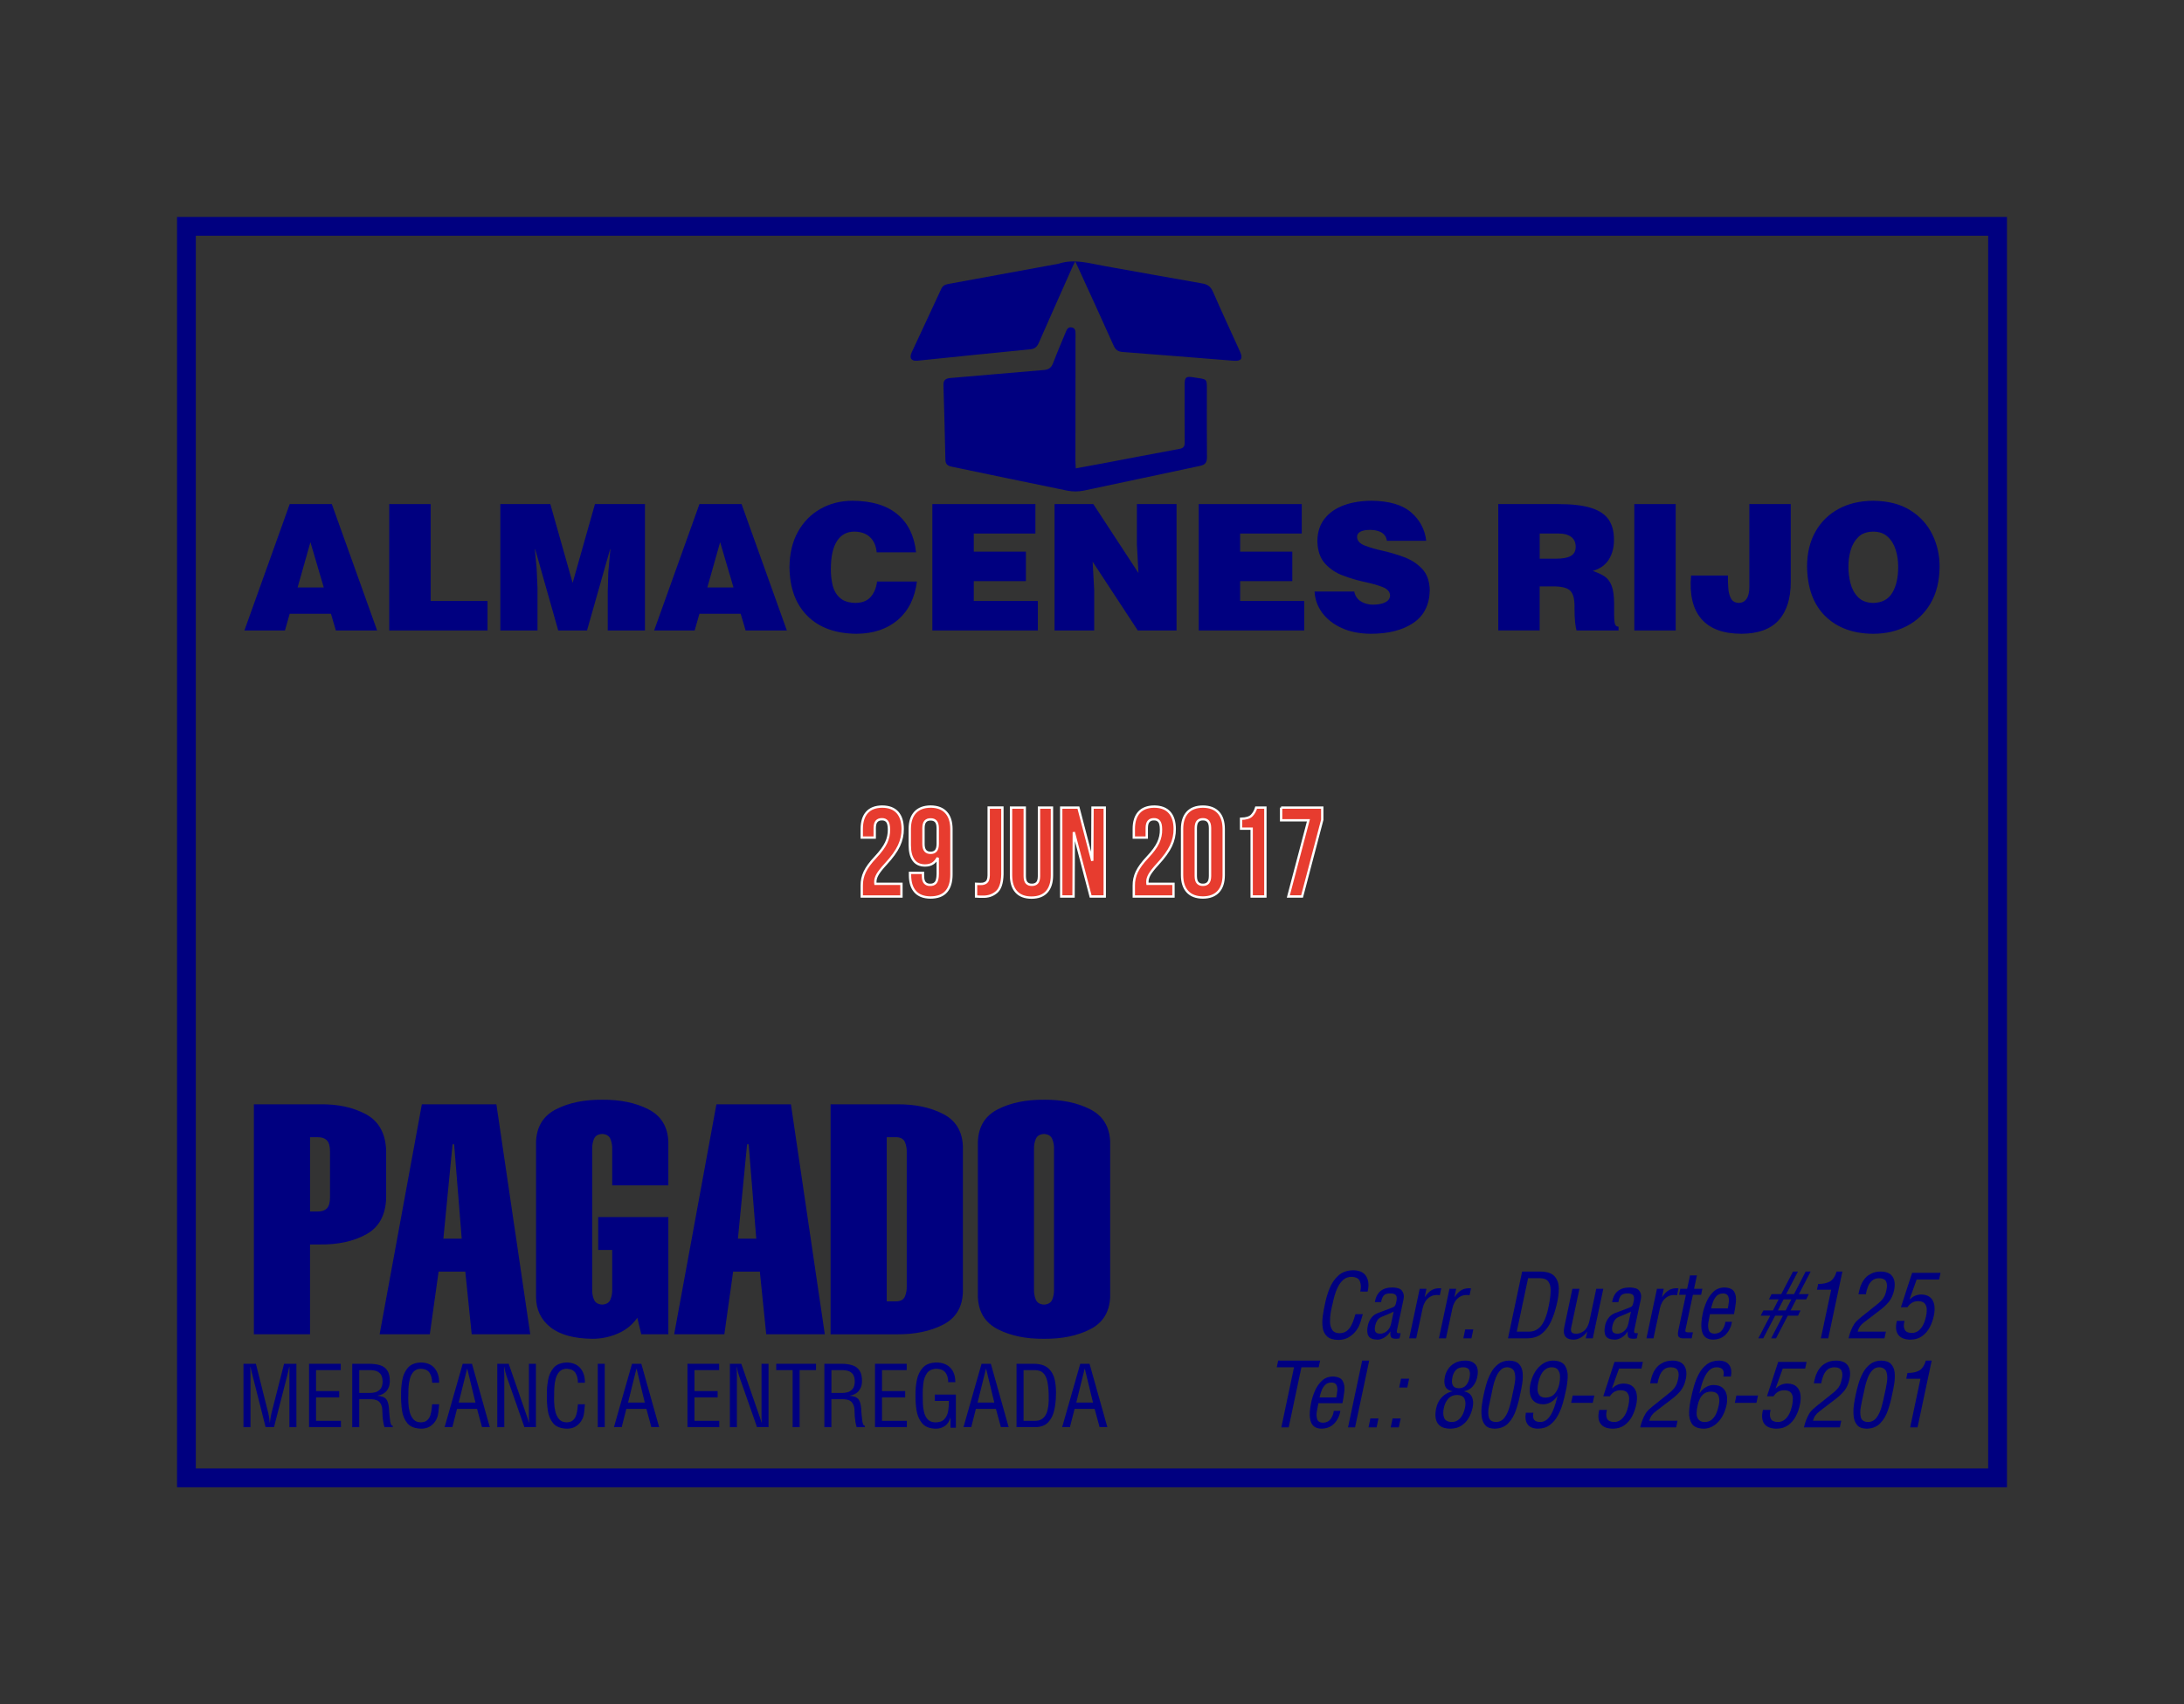 <?xml version="1.0" encoding="utf-8"?>
<!-- Generator: Adobe Illustrator 16.0.0, SVG Export Plug-In . SVG Version: 6.00 Build 0)  -->
<!DOCTYPE svg PUBLIC "-//W3C//DTD SVG 1.1//EN" "http://www.w3.org/Graphics/SVG/1.1/DTD/svg11.dtd">
<svg version="1.1" id="Capa_1" xmlns="http://www.w3.org/2000/svg" xmlns:xlink="http://www.w3.org/1999/xlink" x="0px" y="0px"
	 width="232.439px" height="181.417px" viewBox="0 0 232.439 181.417" enable-background="new 0 0 232.439 181.417"
	 xml:space="preserve">
<rect x="0" y="0" width="232.439" height="181.417" fill="#333333" stroke="none"/>
<g>
	<g>
		<path fill="#E73C2F" d="M132.084,88.214v-1.054c0.547-0.011,0.928-0.128,1.143-0.356c0.215-0.228,0.37-0.505,0.465-0.833h0.98
			v9.462h-1.459v-7.219H132.084z M125.805,93.164v-4.922c0.004-0.762,0.192-1.348,0.57-1.758c0.378-0.408,0.928-0.615,1.646-0.62
			c0.72,0.005,1.269,0.212,1.646,0.62c0.379,0.41,0.568,0.996,0.571,1.758v4.922c-0.003,0.762-0.192,1.349-0.571,1.756
			c-0.377,0.41-0.926,0.617-1.646,0.623c-0.721-0.006-1.27-0.213-1.646-0.623C125.998,94.511,125.809,93.925,125.805,93.164z
			 M127.265,88.147v5.11c0.003,0.336,0.069,0.576,0.204,0.721c0.134,0.146,0.317,0.217,0.554,0.213
			c0.234,0.004,0.419-0.066,0.554-0.213c0.133-0.145,0.201-0.385,0.204-0.721v-5.11c-0.003-0.335-0.071-0.574-0.204-0.721
			c-0.135-0.146-0.318-0.217-0.554-0.213c-0.235-0.004-0.42,0.067-0.555,0.213C127.335,87.573,127.268,87.812,127.265,88.147z
			 M123.565,88.295c-0.003-0.418-0.071-0.705-0.205-0.86c-0.134-0.156-0.318-0.229-0.553-0.222c-0.235-0.004-0.42,0.067-0.555,0.213
			c-0.134,0.146-0.202,0.386-0.204,0.721v1.015h-1.38v-0.92c0.001-0.762,0.186-1.348,0.552-1.758
			c0.365-0.408,0.907-0.615,1.626-0.621c0.719,0.006,1.261,0.213,1.627,0.621c0.364,0.41,0.549,0.996,0.551,1.758
			c0.009,0.614-0.123,1.212-0.396,1.793c-0.272,0.58-0.742,1.23-1.409,1.951c-0.426,0.463-0.718,0.834-0.878,1.115
			c-0.158,0.281-0.234,0.541-0.227,0.779l0.001,0.102l0.012,0.102h2.764v1.351h-4.223v-1.16c-0.007-0.517,0.102-1.004,0.321-1.469
			c0.222-0.464,0.602-0.979,1.138-1.548c0.55-0.586,0.929-1.104,1.138-1.551C123.475,89.257,123.574,88.789,123.565,88.295z
			 M116.076,95.433l-1.794-6.853l-0.026,6.853h-1.313v-9.462h1.831l1.476,5.663l0.026-5.663h1.3v9.462H116.076z M107.603,85.971
			h1.459v7.302c0.003,0.334,0.07,0.57,0.204,0.713c0.135,0.141,0.317,0.209,0.554,0.205c0.235,0.004,0.42-0.064,0.554-0.205
			c0.134-0.143,0.202-0.379,0.204-0.713v-7.302h1.38v7.206c-0.001,0.762-0.185,1.348-0.551,1.756
			c-0.366,0.41-0.908,0.617-1.627,0.621c-0.718-0.004-1.26-0.211-1.626-0.621c-0.366-0.408-0.55-0.994-0.551-1.756V85.971z
			 M103.881,95.433v-1.35l0.252,0.012l0.252,0.002c0.238,0.008,0.438-0.053,0.595-0.18c0.155-0.127,0.237-0.369,0.244-0.728v-7.22
			h1.459v7.109c-0.021,0.928-0.23,1.562-0.637,1.898c-0.404,0.34-0.892,0.5-1.462,0.48l-0.36-0.004L103.881,95.433z M99.042,90.786
			c0.234,0.004,0.419-0.067,0.554-0.213c0.134-0.146,0.201-0.387,0.204-0.722v-1.704c-0.003-0.334-0.07-0.571-0.204-0.714
			c-0.135-0.142-0.318-0.21-0.554-0.206c-0.235-0.004-0.42,0.064-0.554,0.206c-0.134,0.143-0.202,0.38-0.204,0.714v1.704
			c0.002,0.335,0.07,0.575,0.204,0.722C98.622,90.718,98.806,90.79,99.042,90.786z M101.259,88.243v4.839
			c0.003,0.801-0.182,1.41-0.548,1.828c-0.365,0.418-0.927,0.629-1.683,0.633c-0.719-0.006-1.261-0.213-1.627-0.623
			c-0.365-0.407-0.549-0.994-0.551-1.756v-0.244h1.38v0.338c0.003,0.336,0.07,0.576,0.204,0.722
			c0.135,0.146,0.317,0.217,0.554,0.213c0.261,0.009,0.461-0.071,0.601-0.241c0.14-0.168,0.209-0.478,0.211-0.923V91.31
			c-0.151,0.271-0.323,0.477-0.542,0.615s-0.489,0.209-0.813,0.209c-0.538-0.004-0.942-0.189-1.212-0.559
			c-0.271-0.369-0.406-0.903-0.407-1.604v-1.73c0.003-0.763,0.193-1.349,0.571-1.758c0.377-0.409,0.926-0.616,1.646-0.622
			c0.721,0.006,1.269,0.213,1.646,0.622C101.066,86.894,101.256,87.48,101.259,88.243z M94.611,88.295
			c-0.003-0.418-0.071-0.705-0.205-0.86c-0.134-0.156-0.318-0.229-0.553-0.222c-0.236-0.004-0.42,0.067-0.555,0.213
			c-0.134,0.146-0.201,0.386-0.203,0.721v1.015h-1.381v-0.92c0.001-0.762,0.186-1.348,0.552-1.758
			c0.365-0.408,0.907-0.615,1.626-0.621c0.719,0.006,1.261,0.213,1.627,0.621c0.364,0.41,0.549,0.996,0.551,1.758
			c0.009,0.614-0.123,1.212-0.396,1.793c-0.271,0.58-0.741,1.23-1.408,1.951c-0.426,0.463-0.718,0.834-0.877,1.115
			s-0.235,0.541-0.228,0.779l0.001,0.102l0.012,0.102h2.764v1.351h-4.223v-1.16c-0.007-0.517,0.101-1.004,0.321-1.469
			c0.222-0.464,0.603-0.979,1.138-1.548c0.549-0.586,0.928-1.104,1.138-1.551C94.521,89.257,94.62,88.789,94.611,88.295z
			 M136.344,85.971h4.382v1.297l-2.15,8.165h-1.461l2.138-8.11h-2.906v-1.352H136.344z"/>
		<path fill="none" stroke="#FFFFFF" stroke-width="0.25" stroke-miterlimit="3.864" d="M132.084,88.214v-1.054
			c0.547-0.011,0.928-0.128,1.143-0.356c0.215-0.228,0.37-0.505,0.465-0.833h0.98v9.462h-1.459v-7.219H132.084z M125.805,93.164
			v-4.922c0.004-0.762,0.192-1.348,0.57-1.758c0.378-0.408,0.928-0.615,1.646-0.62c0.72,0.005,1.269,0.212,1.646,0.62
			c0.379,0.41,0.568,0.996,0.571,1.758v4.922c-0.003,0.762-0.192,1.349-0.571,1.756c-0.377,0.41-0.926,0.617-1.646,0.623
			c-0.721-0.006-1.27-0.213-1.646-0.623C125.998,94.511,125.809,93.925,125.805,93.164z M127.265,88.147v5.11
			c0.003,0.336,0.069,0.576,0.204,0.721c0.134,0.146,0.317,0.217,0.554,0.213c0.234,0.004,0.419-0.066,0.554-0.213
			c0.133-0.145,0.201-0.385,0.204-0.721v-5.11c-0.003-0.335-0.071-0.574-0.204-0.721c-0.135-0.146-0.318-0.217-0.554-0.213
			c-0.235-0.004-0.42,0.067-0.555,0.213C127.335,87.573,127.268,87.812,127.265,88.147z M123.565,88.295
			c-0.003-0.418-0.071-0.705-0.205-0.86c-0.134-0.156-0.318-0.229-0.553-0.222c-0.235-0.004-0.42,0.067-0.555,0.213
			c-0.134,0.146-0.202,0.386-0.204,0.721v1.015h-1.38v-0.92c0.001-0.762,0.186-1.348,0.552-1.758
			c0.365-0.408,0.907-0.615,1.626-0.621c0.719,0.006,1.261,0.213,1.627,0.621c0.364,0.41,0.549,0.996,0.551,1.758
			c0.009,0.614-0.123,1.212-0.396,1.793c-0.272,0.58-0.742,1.23-1.409,1.951c-0.426,0.463-0.718,0.834-0.878,1.115
			c-0.158,0.281-0.234,0.541-0.227,0.779l0.001,0.102l0.012,0.102h2.764v1.351h-4.223v-1.16c-0.007-0.517,0.102-1.004,0.321-1.469
			c0.222-0.464,0.602-0.979,1.138-1.548c0.55-0.586,0.929-1.104,1.138-1.551C123.475,89.257,123.574,88.789,123.565,88.295z
			 M116.076,95.433l-1.794-6.853l-0.026,6.853h-1.313v-9.462h1.831l1.476,5.663l0.026-5.663h1.3v9.462H116.076z M107.603,85.971
			h1.459v7.302c0.003,0.334,0.07,0.57,0.204,0.713c0.135,0.141,0.317,0.209,0.554,0.205c0.235,0.004,0.42-0.064,0.554-0.205
			c0.134-0.143,0.202-0.379,0.204-0.713v-7.302h1.38v7.206c-0.001,0.762-0.185,1.348-0.551,1.756
			c-0.366,0.41-0.908,0.617-1.627,0.621c-0.718-0.004-1.26-0.211-1.626-0.621c-0.366-0.408-0.55-0.994-0.551-1.756V85.971z
			 M103.881,95.433v-1.35l0.252,0.012l0.252,0.002c0.238,0.008,0.438-0.053,0.595-0.18c0.155-0.127,0.237-0.369,0.244-0.728v-7.22
			h1.459v7.109c-0.021,0.928-0.23,1.562-0.637,1.898c-0.404,0.34-0.892,0.5-1.462,0.48l-0.36-0.004L103.881,95.433z M99.042,90.786
			c0.234,0.004,0.419-0.067,0.554-0.213c0.134-0.146,0.201-0.387,0.204-0.722v-1.704c-0.003-0.334-0.07-0.571-0.204-0.714
			c-0.135-0.142-0.318-0.21-0.554-0.206c-0.235-0.004-0.42,0.064-0.554,0.206c-0.134,0.143-0.202,0.38-0.204,0.714v1.704
			c0.002,0.335,0.07,0.575,0.204,0.722C98.622,90.718,98.806,90.79,99.042,90.786z M101.259,88.243v4.839
			c0.003,0.801-0.182,1.41-0.548,1.828c-0.365,0.418-0.927,0.629-1.683,0.633c-0.719-0.006-1.261-0.213-1.627-0.623
			c-0.365-0.407-0.549-0.994-0.551-1.756v-0.244h1.38v0.338c0.003,0.336,0.07,0.576,0.204,0.722
			c0.135,0.146,0.317,0.217,0.554,0.213c0.261,0.009,0.461-0.071,0.601-0.241c0.14-0.168,0.209-0.478,0.211-0.923V91.31
			c-0.151,0.271-0.323,0.477-0.542,0.615s-0.489,0.209-0.813,0.209c-0.538-0.004-0.942-0.189-1.212-0.559
			c-0.271-0.369-0.406-0.903-0.407-1.604v-1.73c0.003-0.763,0.193-1.349,0.571-1.758c0.377-0.409,0.926-0.616,1.646-0.622
			c0.721,0.006,1.269,0.213,1.646,0.622C101.066,86.894,101.256,87.48,101.259,88.243z M94.611,88.295
			c-0.003-0.418-0.071-0.705-0.205-0.86c-0.134-0.156-0.318-0.229-0.553-0.222c-0.236-0.004-0.42,0.067-0.555,0.213
			c-0.134,0.146-0.201,0.386-0.203,0.721v1.015h-1.381v-0.92c0.001-0.762,0.186-1.348,0.552-1.758
			c0.365-0.408,0.907-0.615,1.626-0.621c0.719,0.006,1.261,0.213,1.627,0.621c0.364,0.41,0.549,0.996,0.551,1.758
			c0.009,0.614-0.123,1.212-0.396,1.793c-0.271,0.58-0.741,1.23-1.408,1.951c-0.426,0.463-0.718,0.834-0.877,1.115
			s-0.235,0.541-0.228,0.779l0.001,0.102l0.012,0.102h2.764v1.351h-4.223v-1.16c-0.007-0.517,0.101-1.004,0.321-1.469
			c0.222-0.464,0.603-0.979,1.138-1.548c0.549-0.586,0.928-1.104,1.138-1.551C94.521,89.257,94.62,88.789,94.611,88.295z
			 M136.344,85.971h4.382v1.297l-2.15,8.165h-1.461l2.138-8.11h-2.906v-1.352H136.344z"/>
	</g>
	<g>
		
			<rect x="19.842" y="24.094" fill="none" stroke="#000080" stroke-width="2" stroke-miterlimit="3.864" width="192.756" height="133.229"/>
		<g>
			<g>
				<path fill="#000080" d="M94.376,121.058v17.475h1.063c0.453-0.023,0.747-0.207,0.883-0.551c0.135-0.342,0.194-0.697,0.181-1.066
					v-14.24c0.015-0.368-0.046-0.725-0.181-1.065c-0.136-0.344-0.43-0.526-0.883-0.551L94.376,121.058L94.376,121.058z
					 M88.398,142.037v-24.481h7.041c1.908-0.019,3.543,0.317,4.904,1.01c1.361,0.688,2.073,1.843,2.136,3.457v15.549
					c-0.063,1.615-0.773,2.769-2.136,3.459c-1.361,0.688-2.996,1.025-4.904,1.009h-7.041V142.037z M71.75,142.037l4.496-24.481
					h7.932l3.605,24.481h-6.235l-0.679-6.672h-2.842l-0.935,6.672H71.75z M78.536,131.861h1.951l-0.807-10.047h-0.17L78.536,131.861
					z M68.251,142.037l-0.424-1.75c-0.519,0.723-1.168,1.275-2.036,1.656s-1.774,0.572-2.719,0.576
					c-1.994-0.021-3.496-0.436-4.506-1.242c-1.008-0.807-1.514-1.881-1.516-3.225v-16.514c0.063-1.613,0.775-2.767,2.137-3.457
					c1.362-0.691,2.996-1.027,4.904-1.011c1.908-0.018,3.543,0.318,4.904,1.011c1.36,0.691,2.073,1.844,2.137,3.457v4.646h-5.978
					v-3.854c0.014-0.369-0.047-0.725-0.182-1.065c-0.135-0.345-0.429-0.527-0.883-0.552c-0.454,0.023-0.748,0.207-0.883,0.552
					c-0.135,0.342-0.194,0.696-0.181,1.065v14.928c-0.015,0.369,0.046,0.726,0.181,1.066c0.135,0.344,0.429,0.527,0.883,0.551
					c0.454-0.022,0.748-0.207,0.883-0.551c0.135-0.342,0.194-0.697,0.182-1.066v-4.198h-1.489v-3.504h7.467v12.479h-2.882V142.037z
					 M40.402,142.037l4.495-24.481h7.933l3.604,24.481h-6.233l-0.68-6.672h-2.842l-0.934,6.672H40.402z M47.188,131.861h1.951
					l-0.807-10.047h-0.169L47.188,131.861z M32.997,142.037h-5.978v-24.481h7.04c1.908-0.029,3.544,0.327,4.905,1.067
					c1.361,0.742,2.073,2.035,2.136,3.881v5.023c-0.063,1.846-0.773,3.139-2.136,3.879c-1.361,0.742-2.997,1.098-4.905,1.07h-1.063
					V142.037z M32.997,121.058v7.914h0.724c0.486,0.008,0.843-0.104,1.068-0.336c0.227-0.232,0.338-0.637,0.335-1.213v-4.816
					c0.003-0.578-0.108-0.982-0.335-1.213c-0.227-0.232-0.582-0.346-1.068-0.336H32.997L32.997,121.058z M104.073,138.052v-16.514
					c0.063-1.613,0.773-2.767,2.136-3.457c1.362-0.691,2.996-1.027,4.904-1.011c1.907-0.018,3.544,0.318,4.904,1.011
					c1.361,0.691,2.073,1.844,2.137,3.457v16.514c-0.063,1.613-0.774,2.766-2.137,3.457c-1.361,0.691-2.997,1.027-4.904,1.01
					c-1.908,0.018-3.543-0.318-4.904-1.01C104.847,140.817,104.135,139.666,104.073,138.052z M112.176,137.261V122.33
					c0.014-0.367-0.046-0.723-0.181-1.065s-0.43-0.524-0.883-0.55c-0.453,0.023-0.748,0.207-0.884,0.55
					c-0.135,0.344-0.193,0.698-0.181,1.065v14.933c-0.014,0.366,0.046,0.723,0.181,1.065c0.136,0.342,0.431,0.525,0.884,0.549
					c0.453-0.022,0.748-0.207,0.883-0.549C112.13,137.984,112.189,137.628,112.176,137.261z"/>
				<path fill="#000080" d="M28.892,150.433c-0.04,0.166-0.071,0.332-0.099,0.5s-0.051,0.336-0.072,0.508h-0.018
					c-0.019-0.213-0.037-0.398-0.06-0.555c-0.021-0.156-0.051-0.305-0.086-0.445l-1.322-5.264h-1.322v6.748h0.746v-5.543
					c-0.001-0.146-0.004-0.291-0.01-0.438c-0.006-0.146-0.009-0.293-0.01-0.438h0.02c0.04,0.183,0.075,0.338,0.104,0.466
					c0.031,0.129,0.063,0.25,0.093,0.364l1.413,5.588h0.893l1.413-5.508c0.03-0.127,0.063-0.262,0.097-0.403s0.07-0.312,0.11-0.507
					h0.018c0.008,0.146,0.011,0.287,0.007,0.429c-0.003,0.144-0.005,0.284-0.007,0.428v5.563h0.746v-6.748h-1.313L28.892,150.433z"
					/>
				<polygon fill="#000080" points="36.284,151.925 36.284,151.251 33.637,151.251 33.637,148.757 36.103,148.757 36.103,148.083 
					33.637,148.083 33.637,145.851 36.265,145.851 36.265,145.177 32.891,145.177 32.891,151.925 				"/>
				<path fill="#000080" d="M38.235,148.955h1.306c0.434,0.01,0.736,0.135,0.907,0.373s0.252,0.531,0.245,0.879
					c0,0.154,0.008,0.338,0.023,0.551c0.017,0.211,0.042,0.423,0.077,0.632c0.034,0.209,0.078,0.389,0.132,0.536h0.872v-0.151
					c-0.088-0.01-0.15-0.063-0.188-0.164c-0.038-0.101-0.063-0.187-0.073-0.258c-0.035-0.252-0.065-0.504-0.089-0.752
					c-0.023-0.25-0.041-0.5-0.056-0.752c-0.043-0.44-0.146-0.755-0.312-0.938s-0.46-0.291-0.885-0.322v-0.018
					c0.395-0.061,0.704-0.219,0.931-0.479c0.227-0.258,0.348-0.588,0.364-0.99c0.013-0.514-0.072-0.91-0.254-1.189
					c-0.183-0.281-0.443-0.475-0.787-0.582c-0.345-0.106-0.753-0.158-1.228-0.152h-1.733v6.748h0.746V148.955z M38.235,145.851
					h1.054c0.176-0.008,0.373,0.01,0.591,0.049c0.219,0.041,0.409,0.145,0.573,0.314c0.164,0.168,0.253,0.443,0.268,0.824
					c-0.004,0.387-0.089,0.668-0.253,0.844c-0.164,0.178-0.349,0.289-0.555,0.336c-0.205,0.045-0.371,0.066-0.498,0.063h-1.18
					V145.851z"/>
				<path fill="#000080" d="M46.731,147.201c0.018-0.617-0.137-1.129-0.46-1.531c-0.323-0.403-0.806-0.612-1.446-0.629
					c-0.63,0.017-1.1,0.199-1.407,0.551c-0.308,0.354-0.51,0.791-0.604,1.314c-0.096,0.521-0.139,1.043-0.13,1.564
					c-0.012,0.551,0.021,1.104,0.097,1.654s0.268,1.012,0.573,1.383c0.307,0.371,0.801,0.563,1.481,0.58
					c0.322-0.002,0.604-0.066,0.845-0.195s0.448-0.316,0.622-0.561c0.155-0.229,0.256-0.457,0.302-0.685
					c0.047-0.229,0.077-0.478,0.095-0.746c0.008-0.067,0.014-0.137,0.018-0.207c0.004-0.069,0.01-0.142,0.018-0.207h-0.744
					c-0.01,0.076-0.018,0.152-0.022,0.229c-0.007,0.076-0.015,0.152-0.021,0.229c-0.026,0.25-0.075,0.486-0.146,0.707
					c-0.071,0.224-0.187,0.404-0.346,0.543c-0.16,0.142-0.388,0.214-0.681,0.218c-0.339-0.009-0.602-0.119-0.787-0.334
					c-0.187-0.216-0.318-0.482-0.396-0.804c-0.078-0.319-0.122-0.646-0.133-0.976c-0.012-0.33-0.011-0.612,0.002-0.85
					c-0.004-0.23,0.004-0.498,0.021-0.805c0.021-0.305,0.068-0.605,0.148-0.898s0.21-0.537,0.392-0.731
					c0.182-0.192,0.432-0.295,0.752-0.304c0.459,0.015,0.776,0.16,0.952,0.443s0.265,0.631,0.265,1.043h0.743V147.201z"/>
				<path fill="#000080" d="M50.601,149.308H48.82l0.892-3.594h0.018L50.601,149.308z M47.318,151.925h0.826l0.495-1.943h2.133
					l0.531,1.943h0.827l-1.898-6.748h-0.988L47.318,151.925z"/>
				<path fill="#000080" d="M56.29,150.685c0.001,0.125,0.003,0.252,0.006,0.381c0.004,0.127,0.008,0.252,0.013,0.375H56.29
					c-0.044-0.156-0.084-0.293-0.12-0.41s-0.074-0.227-0.113-0.328l-1.918-5.525h-1.215v6.748h0.746v-5.381
					c0-0.172-0.002-0.346-0.005-0.52c-0.004-0.172-0.008-0.346-0.013-0.518h0.018c0.031,0.201,0.068,0.383,0.109,0.547
					c0.042,0.164,0.089,0.32,0.143,0.471l1.892,5.4h1.224v-6.748h-0.746L56.29,150.685L56.29,150.685z"/>
				<path fill="#000080" d="M62.249,147.201c0.016-0.617-0.138-1.129-0.461-1.531c-0.323-0.403-0.807-0.612-1.446-0.629
					c-0.63,0.017-1.1,0.199-1.407,0.551c-0.309,0.354-0.51,0.791-0.604,1.314c-0.095,0.521-0.14,1.043-0.129,1.564
					c-0.013,0.551,0.02,1.104,0.096,1.654c0.075,0.551,0.267,1.012,0.573,1.383c0.306,0.371,0.801,0.563,1.48,0.58
					c0.322-0.002,0.604-0.066,0.846-0.195c0.24-0.129,0.447-0.316,0.622-0.561c0.154-0.229,0.256-0.457,0.303-0.685
					c0.046-0.229,0.077-0.478,0.093-0.746c0.008-0.067,0.015-0.137,0.018-0.207c0.005-0.069,0.011-0.142,0.02-0.207h-0.746
					c-0.009,0.076-0.017,0.152-0.022,0.229c-0.007,0.076-0.014,0.152-0.021,0.229c-0.026,0.25-0.075,0.486-0.146,0.707
					c-0.069,0.224-0.186,0.404-0.346,0.543c-0.159,0.142-0.386,0.214-0.68,0.218c-0.338-0.009-0.602-0.119-0.787-0.334
					c-0.187-0.216-0.319-0.482-0.396-0.804c-0.076-0.321-0.122-0.646-0.133-0.976s-0.011-0.612,0.002-0.85
					c-0.003-0.23,0.005-0.498,0.023-0.805c0.019-0.305,0.066-0.605,0.146-0.898s0.211-0.537,0.393-0.731
					c0.181-0.192,0.432-0.295,0.752-0.304c0.46,0.015,0.776,0.16,0.952,0.443s0.264,0.631,0.264,1.043h0.744V147.201z"/>
				<rect x="63.617" y="145.177" fill="#000080" width="0.746" height="6.748"/>
				<path fill="#000080" d="M68.624,149.308h-1.781l0.891-3.594h0.02L68.624,149.308z M65.339,151.925h0.828l0.495-1.943h2.132
					l0.531,1.943h0.828l-1.898-6.748h-0.99L65.339,151.925z"/>
				<polygon fill="#000080" points="76.554,151.925 76.554,151.251 73.91,151.251 73.91,148.757 76.376,148.757 76.376,148.083 
					73.91,148.083 73.91,145.851 76.538,145.851 76.538,145.177 73.164,145.177 73.164,151.925 				"/>
				<path fill="#000080" d="M81.046,150.685c0,0.125,0.002,0.252,0.006,0.381c0.003,0.127,0.008,0.252,0.012,0.375h-0.018
					c-0.044-0.156-0.084-0.293-0.12-0.41s-0.074-0.227-0.114-0.328l-1.918-5.525h-1.215v6.748h0.746v-5.381
					c0-0.172-0.002-0.346-0.006-0.52c-0.003-0.172-0.008-0.346-0.012-0.518h0.018c0.031,0.201,0.067,0.383,0.109,0.547
					c0.041,0.164,0.089,0.32,0.143,0.471l1.892,5.4h1.224v-6.748h-0.746V150.685z"/>
				<polygon fill="#000080" points="82.613,145.851 84.358,145.851 84.358,151.925 85.104,151.925 85.104,145.851 86.85,145.851 
					86.85,145.177 82.613,145.177 				"/>
				<path fill="#000080" d="M88.487,148.955h1.306c0.435,0.01,0.736,0.135,0.907,0.373s0.253,0.531,0.246,0.879
					c-0.001,0.154,0.008,0.338,0.023,0.551c0.018,0.211,0.042,0.423,0.076,0.632s0.079,0.389,0.133,0.536h0.872v-0.151
					c-0.088-0.01-0.15-0.063-0.188-0.164c-0.038-0.101-0.063-0.187-0.073-0.258c-0.036-0.252-0.065-0.504-0.089-0.752
					c-0.023-0.25-0.042-0.5-0.057-0.752c-0.042-0.44-0.146-0.755-0.311-0.938s-0.46-0.291-0.886-0.322v-0.018
					c0.396-0.061,0.705-0.219,0.932-0.479c0.226-0.258,0.347-0.588,0.364-0.99c0.012-0.514-0.072-0.91-0.254-1.189
					c-0.183-0.281-0.444-0.475-0.788-0.582c-0.345-0.106-0.752-0.158-1.228-0.152h-1.735v6.748h0.746v-2.971H88.487z
					 M88.487,145.851h1.054c0.176-0.008,0.373,0.01,0.591,0.049c0.219,0.041,0.41,0.145,0.574,0.314
					c0.164,0.168,0.253,0.443,0.267,0.824c-0.004,0.387-0.088,0.668-0.252,0.844c-0.165,0.178-0.35,0.289-0.555,0.336
					c-0.206,0.045-0.372,0.066-0.499,0.063h-1.18V145.851z"/>
				<polygon fill="#000080" points="96.516,151.925 96.516,151.251 93.871,151.251 93.871,148.757 96.337,148.757 96.337,148.083 
					93.871,148.083 93.871,145.851 96.499,145.851 96.499,145.177 93.125,145.177 93.125,151.925 				"/>
				<path fill="#000080" d="M101.735,148.46h-2.25v0.676h1.504c0.01,0.365-0.017,0.727-0.078,1.08
					c-0.063,0.354-0.2,0.645-0.417,0.873c-0.217,0.227-0.554,0.336-1.009,0.324c-0.329-0.021-0.583-0.133-0.763-0.332
					c-0.178-0.199-0.304-0.449-0.377-0.748c-0.072-0.297-0.115-0.607-0.127-0.926c-0.012-0.32-0.016-0.611-0.013-0.875
					c-0.009-0.396,0.011-0.814,0.06-1.248c0.049-0.435,0.18-0.804,0.393-1.107c0.213-0.303,0.561-0.457,1.044-0.463
					c0.424,0.016,0.731,0.152,0.925,0.408s0.289,0.594,0.29,1.016h0.756c0.004-0.639-0.167-1.146-0.514-1.521
					c-0.349-0.375-0.847-0.566-1.493-0.576c-0.644,0.015-1.125,0.197-1.446,0.549c-0.322,0.353-0.536,0.791-0.641,1.318
					c-0.105,0.527-0.153,1.062-0.146,1.6c-0.011,0.541,0.027,1.087,0.113,1.632c0.087,0.545,0.285,1.004,0.595,1.373
					c0.31,0.368,0.793,0.562,1.451,0.575c0.379,0,0.706-0.098,0.98-0.293c0.273-0.194,0.464-0.483,0.567-0.866h0.019v1.053h0.574
					v-3.521H101.735z"/>
				<path fill="#000080" d="M105.823,149.308h-1.781l0.891-3.594h0.019L105.823,149.308z M102.539,151.925h0.828l0.494-1.943h2.133
					l0.53,1.943h0.827l-1.897-6.748h-0.989L102.539,151.925z"/>
				<path fill="#000080" d="M108.935,145.851h1.197c0.396,0.002,0.699,0.109,0.907,0.322c0.207,0.213,0.351,0.51,0.431,0.893
					c0.079,0.385,0.126,0.834,0.14,1.35c0.038,1-0.063,1.726-0.301,2.174c-0.237,0.449-0.63,0.67-1.177,0.662h-1.197V145.851z
					 M110.177,151.925c0.603-0.012,1.06-0.182,1.371-0.51c0.313-0.326,0.527-0.746,0.645-1.258c0.116-0.513,0.18-1.048,0.188-1.607
					c0.027-0.564-0.011-1.104-0.114-1.615c-0.104-0.51-0.327-0.928-0.671-1.254c-0.343-0.326-0.86-0.494-1.554-0.504h-1.854v6.748
					H110.177L110.177,151.925z"/>
				<path fill="#000080" d="M116.327,149.308h-1.781l0.891-3.594h0.019L116.327,149.308z M113.043,151.925h0.827l0.495-1.943h2.133
					l0.531,1.943h0.826l-1.897-6.748h-0.989L113.043,151.925z"/>
			</g>
			<g>
				<polygon fill="#000080" points="135.884,145.547 137.722,145.547 136.368,151.946 137.154,151.946 138.509,145.547 
					140.346,145.547 140.5,144.837 136.035,144.837 				"/>
				<path fill="#000080" d="M141.953,150.192c-0.036,0.315-0.146,0.6-0.328,0.856c-0.182,0.255-0.452,0.391-0.811,0.405
					c-0.341-0.012-0.549-0.138-0.628-0.379c-0.077-0.24-0.09-0.52-0.036-0.842c0.054-0.321,0.107-0.605,0.163-0.855h2.559
					c0.086-0.422,0.155-0.852,0.204-1.284c0.048-0.432-0.012-0.799-0.176-1.095c-0.167-0.296-0.524-0.451-1.08-0.463
					c-0.463,0.014-0.848,0.169-1.156,0.47c-0.31,0.299-0.553,0.662-0.732,1.086c-0.181,0.422-0.31,0.828-0.386,1.209
					c-0.145,0.704-0.188,1.26-0.128,1.665c0.059,0.41,0.197,0.7,0.416,0.87c0.22,0.171,0.496,0.257,0.831,0.25
					c0.558-0.015,1.008-0.199,1.348-0.561c0.34-0.358,0.556-0.803,0.644-1.335h-0.703V150.192z M140.434,148.762
					c0.051-0.216,0.12-0.447,0.205-0.692c0.087-0.243,0.214-0.453,0.378-0.627c0.164-0.172,0.392-0.266,0.678-0.271
					c0.284,0.007,0.466,0.1,0.547,0.273c0.081,0.176,0.108,0.387,0.081,0.63c-0.028,0.245-0.064,0.475-0.106,0.688H140.434z"/>
				<polygon fill="#000080" points="144.217,151.946 145.722,144.837 144.974,144.837 143.469,151.946 				"/>
				<polygon fill="#000080" points="146.509,151.946 146.708,151 145.847,151 145.649,151.946 				"/>
				<path fill="#000080" d="M149.773,147.709l0.199-0.947h-0.862l-0.199,0.947H149.773z M148.873,151.946l0.199-0.946h-0.862
					l-0.199,0.946H148.873z"/>
				<path fill="#000080" d="M154.577,148.117c-0.207,0.034-0.428,0.12-0.664,0.257c-0.234,0.136-0.45,0.331-0.644,0.583
					c-0.192,0.254-0.332,0.571-0.417,0.953c-0.147,0.692-0.095,1.227,0.156,1.605c0.251,0.378,0.701,0.567,1.35,0.572
					c0.46-0.005,0.85-0.111,1.171-0.319c0.324-0.208,0.585-0.483,0.784-0.828c0.198-0.343,0.34-0.723,0.423-1.134
					c0.086-0.403,0.063-0.762-0.074-1.081c-0.135-0.317-0.414-0.52-0.834-0.608v-0.019c0.396-0.079,0.709-0.26,0.938-0.542
					c0.228-0.28,0.381-0.604,0.455-0.974c0.117-0.579,0.059-1.014-0.173-1.306c-0.233-0.292-0.602-0.438-1.106-0.439
					c-0.445,0.007-0.815,0.095-1.115,0.262c-0.301,0.169-0.536,0.379-0.707,0.639c-0.17,0.257-0.282,0.522-0.338,0.796
					c-0.093,0.409-0.083,0.754,0.026,1.032c0.112,0.277,0.369,0.455,0.768,0.532v0.019H154.577z M154.577,146.619
					c0.067-0.321,0.19-0.58,0.369-0.772c0.18-0.194,0.442-0.294,0.788-0.299c0.343,0.01,0.557,0.116,0.643,0.324
					c0.084,0.206,0.093,0.465,0.022,0.777c-0.063,0.317-0.179,0.582-0.354,0.799c-0.174,0.218-0.432,0.327-0.773,0.338
					c-0.329-0.005-0.546-0.112-0.652-0.32C154.511,147.257,154.498,146.975,154.577,146.619z M153.667,149.879
					c0.075-0.372,0.225-0.694,0.453-0.962c0.23-0.271,0.55-0.411,0.961-0.422c0.404,0.012,0.666,0.15,0.783,0.414
					c0.118,0.265,0.134,0.584,0.051,0.961c-0.107,0.485-0.282,0.859-0.525,1.117c-0.24,0.257-0.526,0.389-0.858,0.392
					c-0.452-0.014-0.733-0.164-0.84-0.454C153.582,150.634,153.574,150.287,153.667,149.879z"/>
				<path fill="#000080" d="M159.074,152.087c0.611-0.014,1.097-0.208,1.453-0.586c0.356-0.373,0.628-0.837,0.815-1.393
					c0.188-0.553,0.336-1.108,0.44-1.658c0.08-0.347,0.155-0.727,0.222-1.136c0.067-0.411,0.082-0.805,0.049-1.179
					c-0.034-0.373-0.161-0.683-0.38-0.922c-0.218-0.24-0.573-0.367-1.063-0.375c-0.459,0.01-0.847,0.137-1.161,0.38
					c-0.316,0.243-0.573,0.553-0.775,0.929c-0.201,0.375-0.363,0.768-0.481,1.178c-0.118,0.411-0.213,0.785-0.282,1.125
					c-0.073,0.323-0.138,0.689-0.196,1.1c-0.058,0.41-0.067,0.809-0.029,1.192c0.035,0.386,0.161,0.706,0.372,0.956
					C158.264,151.949,158.605,152.079,159.074,152.087z M158.75,148.327c0.033-0.172,0.084-0.414,0.153-0.722
					c0.07-0.308,0.166-0.619,0.291-0.942c0.126-0.321,0.29-0.59,0.496-0.805c0.204-0.216,0.461-0.319,0.767-0.311
					c0.396,0.044,0.64,0.223,0.732,0.535c0.09,0.314,0.104,0.68,0.035,1.097c-0.068,0.414-0.145,0.798-0.228,1.147
					c-0.089,0.469-0.198,0.933-0.325,1.398c-0.125,0.466-0.304,0.854-0.529,1.166c-0.224,0.313-0.53,0.475-0.917,0.488
					c-0.424-0.014-0.68-0.176-0.768-0.488s-0.088-0.701-0.001-1.166C158.545,149.262,158.642,148.794,158.75,148.327z"/>
				<path fill="#000080" d="M165.285,144.837c-0.555,0.009-1.051,0.233-1.489,0.673c-0.438,0.438-0.746,1.044-0.919,1.809
					c-0.084,0.388-0.096,0.748-0.038,1.073c0.061,0.326,0.202,0.59,0.431,0.789c0.226,0.198,0.551,0.303,0.971,0.309
					c0.263,0.002,0.524-0.068,0.789-0.209s0.502-0.361,0.711-0.662h0.02c-0.049,0.196-0.116,0.446-0.199,0.75
					c-0.086,0.303-0.197,0.605-0.335,0.912c-0.138,0.309-0.313,0.566-0.521,0.772c-0.211,0.206-0.466,0.315-0.766,0.323
					c-0.334-0.002-0.561-0.085-0.675-0.252c-0.116-0.166-0.137-0.412-0.064-0.735h-0.805c-0.095,0.521-0.034,0.93,0.183,1.233
					c0.217,0.303,0.588,0.458,1.113,0.463c0.511-0.01,0.937-0.144,1.28-0.41c0.344-0.264,0.623-0.602,0.841-1.011
					c0.218-0.41,0.388-0.841,0.516-1.289c0.125-0.449,0.228-0.864,0.304-1.24c0.117-0.5,0.188-1.004,0.213-1.506
					c0.026-0.503-0.073-0.923-0.294-1.263C166.33,145.027,165.905,144.851,165.285,144.837z M165.957,147.302
					c-0.071,0.386-0.223,0.723-0.458,1.017c-0.232,0.292-0.57,0.446-1.013,0.462c-0.303-0.005-0.517-0.088-0.645-0.25
					c-0.126-0.163-0.194-0.364-0.201-0.607c-0.007-0.245,0.02-0.493,0.078-0.745c0.048-0.248,0.129-0.495,0.242-0.743
					c0.112-0.25,0.267-0.459,0.462-0.624c0.195-0.17,0.441-0.258,0.736-0.265c0.311,0.007,0.533,0.104,0.665,0.287
					c0.131,0.182,0.2,0.407,0.208,0.675C166.041,146.777,166.015,147.042,165.957,147.302z"/>
				<polygon fill="#000080" points="169.512,149.34 169.684,148.554 167.381,148.554 167.212,149.34 				"/>
				<path fill="#000080" d="M170.207,150.088c-0.158,0.632-0.113,1.122,0.136,1.469c0.25,0.35,0.691,0.525,1.323,0.53
					c0.488-0.007,0.9-0.134,1.236-0.38c0.335-0.245,0.604-0.562,0.805-0.946c0.201-0.387,0.347-0.794,0.433-1.222
					c0.086-0.392,0.104-0.759,0.054-1.097c-0.049-0.341-0.183-0.617-0.405-0.826c-0.221-0.213-0.545-0.324-0.974-0.333
					c-0.243,0-0.465,0.044-0.661,0.127c-0.196,0.086-0.391,0.213-0.582,0.384l-0.009-0.02l0.748-2.085h2.389l0.151-0.712h-3.023
					l-1.194,3.659h0.701c0.143-0.22,0.31-0.379,0.498-0.486c0.189-0.106,0.403-0.159,0.64-0.159c0.331,0.004,0.565,0.09,0.701,0.252
					c0.137,0.163,0.209,0.369,0.215,0.622s-0.025,0.517-0.089,0.794c-0.063,0.299-0.158,0.579-0.288,0.838
					c-0.127,0.259-0.293,0.468-0.494,0.63c-0.2,0.161-0.439,0.245-0.715,0.249c-0.398-0.007-0.655-0.127-0.767-0.36
					c-0.113-0.233-0.116-0.544-0.012-0.931h-0.816V150.088z"/>
				<path fill="#000080" d="M177.793,149.038c0.436-0.317,0.787-0.642,1.056-0.968c0.268-0.326,0.457-0.745,0.564-1.252
					c0.124-0.597,0.072-1.073-0.157-1.43c-0.231-0.359-0.649-0.542-1.255-0.551c-0.396,0.009-0.715,0.074-0.962,0.194
					c-0.246,0.12-0.435,0.243-0.565,0.365c-0.202,0.204-0.365,0.426-0.489,0.667c-0.123,0.243-0.213,0.492-0.27,0.755l-0.094,0.437
					h0.786c0.045-0.257,0.114-0.516,0.21-0.774c0.097-0.263,0.238-0.478,0.427-0.658c0.189-0.175,0.444-0.269,0.766-0.274
					c0.396,0.008,0.646,0.124,0.757,0.358c0.108,0.228,0.119,0.526,0.029,0.896c-0.074,0.371-0.189,0.667-0.347,0.889
					c-0.159,0.22-0.399,0.453-0.724,0.703l-1.641,1.309c-0.126,0.1-0.257,0.214-0.387,0.338s-0.238,0.248-0.322,0.371
					c-0.155,0.253-0.281,0.508-0.379,0.766c-0.097,0.258-0.172,0.515-0.228,0.769h3.82l0.152-0.71h-3.005
					c0.054-0.218,0.14-0.407,0.254-0.569c0.116-0.159,0.274-0.314,0.476-0.463L177.793,149.038z"/>
				<path fill="#000080" d="M181.331,152.087c0.554-0.007,1.049-0.23,1.489-0.67c0.439-0.439,0.749-1.044,0.927-1.813
					c0.08-0.385,0.092-0.745,0.03-1.069c-0.061-0.327-0.203-0.591-0.432-0.79c-0.227-0.201-0.552-0.303-0.972-0.308
					c-0.262-0.002-0.523,0.067-0.787,0.209c-0.265,0.139-0.497,0.36-0.702,0.661h-0.02c0.049-0.196,0.114-0.446,0.197-0.749
					c0.084-0.304,0.193-0.606,0.331-0.915c0.137-0.305,0.311-0.562,0.519-0.771c0.209-0.206,0.464-0.314,0.764-0.322
					c0.334,0.002,0.561,0.085,0.676,0.252c0.117,0.168,0.137,0.413,0.063,0.733h0.806c0.095-0.52,0.033-0.927-0.183-1.23
					c-0.218-0.304-0.588-0.459-1.114-0.467c-0.51,0.011-0.936,0.146-1.279,0.413c-0.344,0.265-0.625,0.6-0.841,1.013
					c-0.217,0.409-0.389,0.84-0.517,1.289c-0.126,0.449-0.227,0.863-0.303,1.24c-0.117,0.5-0.188,1.002-0.214,1.504
					c-0.024,0.502,0.074,0.924,0.294,1.264C180.287,151.898,180.708,152.076,181.331,152.087z M182.914,149.653
					c-0.049,0.248-0.127,0.505-0.236,0.769s-0.264,0.485-0.459,0.671c-0.195,0.182-0.447,0.276-0.757,0.286
					c-0.363,0.01-0.622-0.124-0.778-0.396c-0.156-0.271-0.156-0.742,0.002-1.407c0.044-0.223,0.118-0.444,0.221-0.662
					s0.248-0.398,0.438-0.544c0.19-0.146,0.438-0.22,0.745-0.227c0.443,0.017,0.716,0.17,0.818,0.464
					C183.009,148.9,183.011,149.25,182.914,149.653z"/>
				<polygon fill="#000080" points="186.933,149.34 187.105,148.554 184.802,148.554 184.633,149.34 				"/>
				<path fill="#000080" d="M187.628,150.088c-0.158,0.632-0.113,1.122,0.136,1.469c0.25,0.35,0.691,0.525,1.323,0.53
					c0.488-0.007,0.9-0.134,1.236-0.38c0.335-0.245,0.604-0.562,0.805-0.946c0.202-0.387,0.347-0.794,0.433-1.222
					c0.086-0.392,0.104-0.759,0.054-1.097c-0.049-0.341-0.184-0.617-0.405-0.826c-0.221-0.213-0.545-0.324-0.974-0.333
					c-0.243,0-0.464,0.044-0.661,0.127c-0.196,0.086-0.391,0.213-0.582,0.384l-0.009-0.02l0.748-2.085h2.389l0.151-0.712h-3.023
					l-1.194,3.659h0.701c0.143-0.22,0.31-0.379,0.498-0.486c0.189-0.106,0.403-0.159,0.64-0.159c0.331,0.004,0.565,0.09,0.701,0.252
					c0.137,0.163,0.209,0.369,0.215,0.622s-0.025,0.517-0.089,0.794c-0.063,0.299-0.159,0.579-0.288,0.838s-0.293,0.468-0.494,0.63
					c-0.2,0.161-0.439,0.245-0.717,0.249c-0.397-0.007-0.653-0.127-0.766-0.36c-0.113-0.233-0.116-0.544-0.013-0.931h-0.814V150.088
					z"/>
				<path fill="#000080" d="M195.215,149.038c0.436-0.317,0.787-0.642,1.056-0.968s0.457-0.745,0.564-1.252
					c0.124-0.597,0.073-1.073-0.157-1.43c-0.231-0.359-0.649-0.542-1.255-0.551c-0.396,0.009-0.715,0.074-0.962,0.194
					c-0.246,0.12-0.435,0.243-0.565,0.365c-0.202,0.204-0.365,0.426-0.489,0.667c-0.122,0.243-0.213,0.492-0.27,0.755l-0.095,0.437
					h0.787c0.045-0.257,0.114-0.516,0.21-0.774c0.097-0.263,0.238-0.478,0.428-0.658c0.188-0.175,0.444-0.269,0.765-0.274
					c0.396,0.008,0.646,0.124,0.757,0.358c0.108,0.228,0.119,0.526,0.029,0.896c-0.073,0.371-0.189,0.667-0.347,0.889
					c-0.158,0.22-0.399,0.453-0.725,0.703l-1.64,1.309c-0.126,0.1-0.257,0.214-0.388,0.338c-0.129,0.124-0.236,0.248-0.321,0.371
					c-0.155,0.253-0.281,0.508-0.378,0.766c-0.098,0.258-0.173,0.515-0.229,0.769h3.821l0.151-0.71h-3.005
					c0.054-0.218,0.14-0.407,0.254-0.569c0.116-0.159,0.274-0.314,0.476-0.463L195.215,149.038z"/>
				<path fill="#000080" d="M198.667,152.087c0.611-0.014,1.097-0.208,1.453-0.586c0.356-0.373,0.628-0.837,0.815-1.393
					c0.188-0.553,0.336-1.108,0.442-1.658c0.078-0.347,0.153-0.727,0.22-1.136c0.066-0.411,0.082-0.805,0.049-1.179
					c-0.034-0.373-0.161-0.683-0.38-0.922c-0.218-0.24-0.573-0.367-1.063-0.375c-0.46,0.01-0.848,0.137-1.163,0.38
					s-0.572,0.553-0.773,0.929c-0.203,0.375-0.363,0.768-0.482,1.178c-0.119,0.411-0.213,0.785-0.282,1.125
					c-0.072,0.323-0.138,0.689-0.196,1.1c-0.058,0.41-0.068,0.809-0.029,1.192c0.035,0.386,0.161,0.706,0.372,0.956
					C197.857,151.949,198.198,152.079,198.667,152.087z M198.343,148.327c0.033-0.172,0.084-0.414,0.153-0.722
					c0.07-0.308,0.167-0.619,0.291-0.942c0.126-0.32,0.29-0.59,0.496-0.805c0.204-0.216,0.462-0.319,0.766-0.311
					c0.396,0.044,0.641,0.223,0.732,0.535c0.093,0.314,0.105,0.68,0.036,1.097c-0.068,0.414-0.145,0.798-0.227,1.147
					c-0.09,0.469-0.199,0.933-0.326,1.398c-0.125,0.466-0.304,0.854-0.529,1.166c-0.224,0.313-0.53,0.475-0.917,0.488
					c-0.423-0.014-0.68-0.176-0.768-0.488s-0.088-0.701-0.001-1.166C198.137,149.262,198.235,148.794,198.343,148.327z"/>
				<path fill="#000080" d="M203.295,151.946h0.785l1.507-7.108h-0.616c-0.169,0.539-0.411,0.896-0.729,1.069
					c-0.319,0.171-0.729,0.254-1.233,0.247l-0.132,0.617h1.516L203.295,151.946z"/>
				<path fill="#000080" d="M145.556,137.492c0.153-0.65,0.105-1.189-0.145-1.612c-0.25-0.426-0.709-0.646-1.38-0.662
					c-0.667,0.014-1.202,0.208-1.605,0.581c-0.404,0.37-0.715,0.83-0.932,1.381s-0.379,1.1-0.486,1.648
					c-0.097,0.433-0.175,0.867-0.233,1.312s-0.058,0.854,0.003,1.231c0.06,0.374,0.221,0.68,0.48,0.912
					c0.259,0.229,0.659,0.349,1.199,0.356c0.341-0.003,0.654-0.07,0.938-0.206c0.283-0.137,0.543-0.334,0.78-0.591
					c0.215-0.242,0.372-0.483,0.472-0.722c0.101-0.238,0.188-0.5,0.267-0.784c0.023-0.072,0.044-0.146,0.063-0.22
					c0.02-0.072,0.042-0.146,0.07-0.218h-0.787c-0.027,0.08-0.054,0.162-0.078,0.243c-0.024,0.079-0.05,0.159-0.073,0.24
					c-0.086,0.264-0.189,0.514-0.315,0.748c-0.125,0.233-0.286,0.422-0.485,0.57c-0.2,0.146-0.455,0.223-0.765,0.226
					c-0.354-0.01-0.606-0.124-0.755-0.353c-0.148-0.223-0.229-0.506-0.238-0.844s0.017-0.681,0.078-1.028
					c0.063-0.347,0.126-0.646,0.193-0.896c0.048-0.242,0.117-0.521,0.205-0.847c0.087-0.32,0.209-0.637,0.359-0.946
					c0.15-0.308,0.343-0.564,0.575-0.771c0.234-0.204,0.521-0.311,0.861-0.317c0.481,0.012,0.782,0.167,0.905,0.465
					c0.123,0.299,0.137,0.666,0.044,1.101L145.556,137.492L145.556,137.492z"/>
				<path fill="#000080" d="M149.065,141.919c-0.053,0.004-0.105,0.009-0.16,0.009c-0.053,0-0.104-0.005-0.152-0.019
					c-0.067-0.042-0.097-0.102-0.092-0.178c0.005-0.077,0.017-0.15,0.035-0.22l0.644-3.026c0.023-0.058,0.046-0.199,0.067-0.425
					c0.021-0.227-0.046-0.448-0.201-0.663c-0.156-0.214-0.487-0.327-0.993-0.342c-0.531-0.005-0.956,0.121-1.272,0.371
					s-0.525,0.648-0.624,1.189h0.673c0.052-0.308,0.143-0.539,0.274-0.696c0.13-0.155,0.362-0.23,0.693-0.23
					c0.301-0.006,0.503,0.058,0.604,0.187c0.104,0.129,0.123,0.34,0.06,0.636c-0.028,0.14-0.06,0.261-0.092,0.362
					c-0.031,0.103-0.094,0.182-0.183,0.245c-0.049,0.029-0.18,0.083-0.395,0.165c-0.217,0.082-0.45,0.168-0.703,0.263
					c-0.254,0.092-0.465,0.171-0.629,0.238c-0.264,0.113-0.466,0.257-0.61,0.429c-0.146,0.173-0.249,0.341-0.311,0.5
					c-0.063,0.163-0.1,0.276-0.112,0.35c-0.111,0.483-0.094,0.862,0.048,1.132c0.14,0.27,0.469,0.408,0.984,0.413
					c0.259-0.005,0.513-0.091,0.759-0.25c0.247-0.163,0.443-0.364,0.588-0.602h0.02c-0.04,0.347,0.003,0.566,0.126,0.654
					c0.124,0.088,0.346,0.121,0.661,0.093c0.065-0.018,0.124-0.03,0.18-0.037L149.065,141.919z M148.052,140.906
					c-0.067,0.279-0.171,0.5-0.313,0.654c-0.143,0.157-0.29,0.267-0.444,0.326c-0.154,0.063-0.28,0.093-0.38,0.088
					c-0.296-0.002-0.478-0.08-0.547-0.235c-0.067-0.155-0.069-0.366-0.005-0.635c0.036-0.187,0.107-0.363,0.211-0.529
					c0.104-0.169,0.252-0.296,0.445-0.382c0.219-0.093,0.439-0.182,0.66-0.272c0.224-0.09,0.438-0.188,0.648-0.296L148.052,140.906z
					"/>
				<path fill="#000080" d="M151.814,137.198h-0.72l-1.118,5.27h0.749l0.683-3.193c0.105-0.488,0.318-0.86,0.641-1.12
					c0.321-0.259,0.717-0.35,1.188-0.275l0.151-0.734c-0.379-0.035-0.708,0.024-0.983,0.172c-0.276,0.15-0.526,0.398-0.75,0.743
					h-0.021L151.814,137.198z"/>
				<path fill="#000080" d="M154.981,137.198h-0.72l-1.118,5.27h0.75l0.682-3.193c0.105-0.488,0.319-0.86,0.641-1.12
					c0.321-0.258,0.718-0.35,1.188-0.275l0.151-0.734c-0.379-0.035-0.709,0.024-0.984,0.172c-0.276,0.15-0.526,0.398-0.75,0.743
					h-0.02L154.981,137.198z"/>
				<polygon fill="#000080" points="156.603,142.467 156.802,141.521 155.939,141.521 155.74,142.467 				"/>
				<path fill="#000080" d="M162.631,136.069h1.26c0.418,0.005,0.713,0.118,0.883,0.34c0.173,0.225,0.257,0.537,0.256,0.942
					c-0.001,0.402-0.052,0.877-0.152,1.421c-0.185,1.053-0.454,1.816-0.804,2.288c-0.352,0.473-0.813,0.706-1.387,0.697h-1.261
					L162.631,136.069z M162.583,142.467c0.637-0.012,1.156-0.189,1.558-0.537c0.405-0.345,0.725-0.786,0.963-1.323
					c0.237-0.539,0.424-1.104,0.56-1.694c0.154-0.595,0.232-1.161,0.237-1.702c0.005-0.535-0.139-0.978-0.428-1.319
					c-0.288-0.343-0.798-0.521-1.522-0.532h-1.954l-1.505,7.108H162.583z"/>
				<path fill="#000080" d="M168.77,142.467h0.748l1.119-5.27h-0.749l-0.72,3.384c-0.031,0.155-0.081,0.314-0.149,0.478
					c-0.065,0.166-0.155,0.316-0.268,0.453c-0.136,0.152-0.29,0.266-0.463,0.345c-0.173,0.077-0.352,0.117-0.532,0.117
					c-0.262,0-0.428-0.058-0.5-0.173c-0.074-0.115-0.085-0.285-0.031-0.507l0.872-4.097h-0.751l-0.86,4.066
					c-0.095,0.463-0.055,0.803,0.122,1.021c0.179,0.22,0.467,0.326,0.863,0.324c0.261,0,0.515-0.073,0.765-0.214
					c0.253-0.141,0.474-0.35,0.668-0.619h0.019L168.77,142.467z"/>
				<path fill="#000080" d="M174.319,141.919c-0.053,0.004-0.107,0.009-0.161,0.009c-0.053,0-0.104-0.005-0.152-0.019
					c-0.066-0.042-0.098-0.102-0.093-0.178c0.006-0.077,0.019-0.15,0.036-0.22l0.644-3.026c0.025-0.058,0.047-0.199,0.069-0.425
					c0.021-0.227-0.047-0.448-0.203-0.663c-0.156-0.214-0.485-0.327-0.993-0.342c-0.53-0.005-0.955,0.121-1.271,0.371
					c-0.318,0.25-0.525,0.648-0.625,1.189h0.674c0.051-0.308,0.141-0.539,0.271-0.696c0.132-0.155,0.363-0.23,0.694-0.23
					c0.301-0.006,0.502,0.058,0.604,0.187c0.104,0.129,0.124,0.34,0.061,0.636c-0.029,0.14-0.062,0.261-0.092,0.362
					c-0.032,0.103-0.093,0.182-0.184,0.245c-0.049,0.029-0.181,0.083-0.395,0.165c-0.215,0.081-0.449,0.168-0.702,0.263
					c-0.255,0.092-0.465,0.171-0.63,0.238c-0.261,0.113-0.465,0.257-0.61,0.429c-0.145,0.173-0.248,0.341-0.311,0.5
					c-0.062,0.163-0.1,0.276-0.112,0.35c-0.109,0.483-0.094,0.862,0.048,1.132c0.141,0.27,0.47,0.408,0.984,0.413
					c0.26-0.005,0.512-0.091,0.759-0.25c0.247-0.163,0.443-0.364,0.588-0.602h0.02c-0.039,0.347,0.003,0.566,0.127,0.654
					c0.125,0.088,0.345,0.121,0.66,0.093c0.064-0.018,0.124-0.03,0.18-0.037L174.319,141.919z M173.304,140.906
					c-0.066,0.279-0.17,0.5-0.313,0.654c-0.143,0.157-0.29,0.267-0.444,0.326c-0.153,0.063-0.281,0.093-0.382,0.088
					c-0.295-0.002-0.477-0.08-0.545-0.235s-0.069-0.366-0.005-0.635c0.036-0.187,0.105-0.363,0.21-0.529
					c0.104-0.169,0.252-0.296,0.444-0.382c0.221-0.093,0.439-0.182,0.663-0.272c0.222-0.09,0.436-0.188,0.647-0.296L173.304,140.906
					z"/>
				<path fill="#000080" d="M177.066,137.198h-0.72l-1.118,5.27h0.749l0.683-3.193c0.105-0.488,0.319-0.86,0.64-1.12
					c0.323-0.259,0.719-0.35,1.188-0.275l0.151-0.734c-0.379-0.035-0.708,0.024-0.983,0.172c-0.276,0.15-0.526,0.398-0.75,0.743
					h-0.02L177.066,137.198z"/>
				<path fill="#000080" d="M180.603,135.768h-0.739l-0.304,1.43h-0.729l-0.132,0.635h0.729l-0.805,3.774
					c-0.078,0.384-0.056,0.627,0.066,0.73c0.124,0.104,0.299,0.148,0.53,0.13h0.824l0.131-0.634h-0.503
					c-0.195-0.005-0.296-0.051-0.303-0.137c-0.006-0.086,0.007-0.176,0.038-0.271l0.766-3.594h0.873l0.133-0.635h-0.882
					L180.603,135.768z"/>
				<path fill="#000080" d="M183.626,140.713c-0.036,0.314-0.145,0.6-0.326,0.856c-0.184,0.254-0.454,0.391-0.813,0.404
					c-0.34-0.011-0.549-0.138-0.627-0.378s-0.091-0.52-0.037-0.843c0.053-0.32,0.107-0.604,0.163-0.854h2.56
					c0.087-0.423,0.155-0.852,0.202-1.284c0.049-0.432-0.011-0.799-0.175-1.095c-0.166-0.296-0.524-0.451-1.079-0.463
					c-0.463,0.014-0.849,0.169-1.157,0.47c-0.31,0.299-0.554,0.662-0.732,1.085c-0.18,0.423-0.31,0.829-0.386,1.209
					c-0.145,0.705-0.188,1.261-0.128,1.665c0.059,0.411,0.197,0.7,0.416,0.87c0.22,0.172,0.495,0.257,0.831,0.25
					c0.558-0.014,1.007-0.198,1.348-0.56c0.341-0.358,0.557-0.803,0.644-1.335h-0.703V140.713z M182.107,139.284
					c0.051-0.216,0.119-0.447,0.206-0.692c0.086-0.243,0.213-0.453,0.377-0.627c0.166-0.173,0.392-0.267,0.679-0.272
					c0.283,0.007,0.465,0.1,0.546,0.274c0.081,0.176,0.108,0.387,0.081,0.63c-0.027,0.245-0.063,0.474-0.106,0.688H182.107z"/>
				<path fill="#000080" d="M189.22,139.5l0.598-1.176h0.833l-0.606,1.176H189.22z M187.135,142.467h0.522l1.268-2.406h0.825
					l-1.252,2.406h0.521l1.252-2.406h1.091l0.265-0.561h-1.062l0.606-1.176h1.062l0.273-0.558h-1.052l1.251-2.408h-0.531
					l-1.241,2.408h-0.834l1.253-2.408h-0.521l-1.26,2.408h-1.033l-0.273,0.558h1.031l-0.605,1.176h-1.023l-0.284,0.561h1.014
					L187.135,142.467z"/>
				<path fill="#000080" d="M193.792,142.467h0.785l1.506-7.108h-0.616c-0.167,0.539-0.41,0.896-0.728,1.068
					c-0.318,0.172-0.729,0.255-1.233,0.248l-0.132,0.616h1.516L193.792,142.467z"/>
				<path fill="#000080" d="M199.965,139.559c0.435-0.317,0.787-0.642,1.056-0.968c0.268-0.326,0.457-0.745,0.565-1.252
					c0.123-0.597,0.071-1.074-0.158-1.43c-0.231-0.359-0.648-0.542-1.255-0.551c-0.396,0.009-0.715,0.073-0.961,0.194
					c-0.247,0.12-0.436,0.242-0.566,0.365c-0.202,0.204-0.365,0.426-0.489,0.666c-0.123,0.243-0.213,0.493-0.269,0.756l-0.095,0.437
					h0.787c0.044-0.257,0.113-0.517,0.209-0.774c0.096-0.263,0.238-0.478,0.427-0.658c0.188-0.175,0.444-0.269,0.766-0.274
					c0.396,0.007,0.647,0.124,0.756,0.357c0.109,0.229,0.12,0.526,0.03,0.896c-0.072,0.372-0.188,0.668-0.347,0.889
					c-0.157,0.22-0.399,0.454-0.723,0.704l-1.642,1.309c-0.126,0.1-0.257,0.214-0.385,0.338c-0.132,0.124-0.24,0.247-0.324,0.371
					c-0.155,0.252-0.281,0.508-0.379,0.765c-0.097,0.259-0.172,0.516-0.227,0.77h3.819l0.152-0.71h-3.005
					c0.055-0.218,0.14-0.407,0.255-0.569c0.116-0.162,0.273-0.315,0.475-0.463L199.965,139.559z"/>
				<path fill="#000080" d="M201.883,140.609c-0.159,0.632-0.114,1.123,0.136,1.47c0.25,0.35,0.69,0.525,1.321,0.53
					c0.488-0.007,0.901-0.135,1.237-0.38c0.334-0.245,0.604-0.563,0.805-0.946c0.203-0.387,0.347-0.794,0.433-1.222
					c0.085-0.392,0.104-0.76,0.055-1.097c-0.05-0.341-0.184-0.617-0.406-0.826c-0.221-0.213-0.546-0.324-0.974-0.334
					c-0.243,0-0.464,0.044-0.661,0.128c-0.197,0.085-0.391,0.213-0.582,0.384l-0.01-0.02l0.75-2.085h2.389l0.15-0.712h-3.022
					l-1.194,3.659h0.701c0.142-0.221,0.309-0.379,0.498-0.486c0.189-0.106,0.402-0.16,0.64-0.16c0.329,0.005,0.563,0.091,0.7,0.253
					c0.138,0.163,0.209,0.369,0.215,0.622c0.005,0.252-0.023,0.517-0.089,0.794c-0.063,0.299-0.159,0.578-0.287,0.838
					c-0.129,0.259-0.294,0.467-0.494,0.629s-0.439,0.246-0.717,0.25c-0.397-0.007-0.653-0.127-0.765-0.36
					c-0.115-0.234-0.119-0.544-0.015-0.931h-0.813V140.609z"/>
			</g>
		</g>
		<g>
			<path fill="#000080" d="M30.328,67.113l0.504-1.775h4.39l0.523,1.775h4.391l-4.82-13.452h-4.483l-4.821,13.452H30.328z
				 M34.458,62.538h-2.785l1.365-4.822L34.458,62.538z"/>
			<polygon fill="#000080" points="51.887,67.113 51.887,63.976 45.833,63.976 45.833,53.661 41.425,53.661 41.425,67.113 			"/>
			<polygon fill="#000080" points="57.205,67.113 57.205,62.554 57.112,60.461 56.926,58.482 56.963,58.482 59.411,67.113 
				62.476,67.113 64.926,58.482 64.963,58.482 64.739,60.91 64.682,63.001 64.682,67.113 68.642,67.113 68.642,53.661 
				63.319,53.661 60.944,62.051 58.57,53.661 53.247,53.661 53.247,67.113 			"/>
			<path fill="#000080" d="M73.934,67.113l0.505-1.775h4.39l0.523,1.775h4.391l-4.819-13.452H74.44l-4.822,13.452H73.934z
				 M78.065,62.538H75.28l1.363-4.822L78.065,62.538z"/>
			<path fill="#000080" d="M97.494,58.799c-0.18-1.742-0.839-3.09-1.974-4.044c-1.136-0.952-2.733-1.438-4.792-1.449
				c-1.265,0.007-2.401,0.294-3.407,0.864c-1.007,0.567-1.804,1.378-2.396,2.432c-0.588,1.055-0.889,2.31-0.903,3.767
				c0.021,2.211,0.654,3.94,1.9,5.191c1.248,1.25,2.994,1.887,5.235,1.909c1.797-0.016,3.264-0.508,4.399-1.479
				c1.135-0.974,1.812-2.336,2.029-4.089h-4.242c-0.079,0.66-0.3,1.201-0.661,1.624c-0.363,0.424-0.895,0.643-1.601,0.657
				c-0.738-0.011-1.3-0.188-1.684-0.531c-0.384-0.343-0.645-0.791-0.78-1.345s-0.199-1.149-0.19-1.789
				c0.007-1.301,0.228-2.278,0.662-2.938c0.434-0.657,1.042-0.986,1.825-0.987c0.697,0.004,1.251,0.196,1.665,0.577
				c0.415,0.381,0.656,0.924,0.727,1.629L97.494,58.799L97.494,58.799z"/>
			<polygon fill="#000080" points="110.458,67.113 110.458,63.976 103.637,63.976 103.637,61.863 109.186,61.863 109.186,58.725 
				103.637,58.725 103.637,56.797 110.196,56.797 110.196,53.661 99.229,53.661 99.229,67.113 			"/>
			<polygon fill="#000080" points="116.36,53.661 112.234,53.661 112.234,67.113 116.455,67.113 116.455,62.854 116.287,59.791 
				121.091,67.113 125.219,67.113 125.219,53.661 120.997,53.661 120.997,57.94 121.165,61.003 			"/>
			<polygon fill="#000080" points="138.805,67.113 138.805,63.976 131.985,63.976 131.985,61.863 137.536,61.863 137.536,58.725 
				131.985,58.725 131.985,56.797 138.544,56.797 138.544,53.661 127.577,53.661 127.577,67.113 			"/>
			<path fill="#000080" d="M151.79,57.564c-0.143-1.206-0.676-2.211-1.594-3.011c-0.918-0.801-2.305-1.217-4.16-1.247
				c-1.131,0-2.133,0.16-3.006,0.479c-0.873,0.32-1.561,0.798-2.059,1.434c-0.5,0.637-0.756,1.432-0.764,2.384
				c0.021,1.016,0.289,1.808,0.805,2.38s1.154,1.001,1.918,1.287c0.764,0.288,1.527,0.514,2.291,0.677
				c0.764,0.162,1.404,0.344,1.918,0.542c0.516,0.2,0.785,0.496,0.805,0.889c-0.008,0.321-0.176,0.563-0.502,0.734
				c-0.328,0.17-0.77,0.255-1.33,0.257c-0.219,0-0.436-0.027-0.654-0.084c-0.217-0.056-0.418-0.141-0.6-0.252
				c-0.188-0.112-0.344-0.257-0.469-0.434c-0.125-0.179-0.211-0.389-0.258-0.631h-4.223c0.039,0.819,0.305,1.569,0.799,2.246
				c0.496,0.678,1.182,1.22,2.061,1.627s1.912,0.616,3.1,0.627c1.883,0.002,3.396-0.38,4.537-1.146
				c1.143-0.765,1.729-1.928,1.762-3.485c-0.021-0.967-0.289-1.726-0.805-2.275s-1.156-0.969-1.92-1.252s-1.527-0.511-2.289-0.68
				c-0.764-0.17-1.404-0.356-1.92-0.561c-0.516-0.205-0.783-0.503-0.805-0.895c-0.002-0.245,0.109-0.434,0.338-0.565
				c0.227-0.133,0.582-0.199,1.064-0.2c0.215-0.001,0.42,0.019,0.613,0.058c0.193,0.04,0.367,0.101,0.529,0.185
				c0.158,0.082,0.297,0.198,0.408,0.346c0.113,0.148,0.188,0.339,0.227,0.57h4.182V57.564z"/>
			<path fill="#000080" d="M165.214,62.422c0.998-0.012,1.648,0.158,1.949,0.51c0.303,0.353,0.439,0.963,0.408,1.828
				c0.002,0.603,0.023,1.106,0.068,1.514c0.047,0.407,0.098,0.687,0.154,0.84h4.465v-0.409c-0.248,0.013-0.393-0.161-0.43-0.519
				c-0.039-0.357-0.051-0.97-0.039-1.838c0-0.888-0.092-1.56-0.273-2.013c-0.184-0.455-0.443-0.789-0.783-1
				c-0.338-0.213-0.746-0.397-1.221-0.556c0.781-0.228,1.354-0.636,1.717-1.224c0.365-0.587,0.545-1.275,0.543-2.066
				c0.008-0.87-0.174-1.588-0.549-2.153c-0.375-0.567-1-0.987-1.875-1.264c-0.871-0.276-2.053-0.412-3.537-0.411h-6.354v13.452
				h4.408v-4.691H165.214z M163.868,56.797h2.057c0.523,0,0.947,0.113,1.273,0.345c0.326,0.229,0.494,0.584,0.502,1.06
				c-0.002,0.462-0.18,0.791-0.535,0.987c-0.355,0.195-0.875,0.289-1.559,0.283h-1.74v-2.675H163.868z"/>
			<rect x="173.936" y="53.661" fill="#000080" width="4.408" height="13.452"/>
			<path fill="#000080" d="M179.977,61.267c-0.176,2.023,0.188,3.563,1.09,4.614s2.326,1.58,4.271,1.587
				c1.779-0.01,3.1-0.49,3.963-1.443c0.861-0.953,1.289-2.32,1.285-4.104v-8.261h-4.408v8.877c-0.004,0.541-0.107,0.951-0.309,1.229
				c-0.199,0.276-0.471,0.413-0.813,0.415c-0.377-0.011-0.65-0.158-0.814-0.444s-0.266-0.65-0.301-1.093
				c-0.033-0.442-0.049-0.901-0.043-1.379L179.977,61.267L179.977,61.267z"/>
			<path fill="#000080" d="M199.366,53.306c-1.406,0.009-2.635,0.299-3.688,0.868c-1.055,0.572-1.875,1.377-2.461,2.417
				c-0.588,1.04-0.887,2.27-0.896,3.685c0.029,2.304,0.676,4.073,1.938,5.314c1.264,1.238,2.965,1.865,5.107,1.879
				c1.34-0.004,2.539-0.282,3.6-0.838s1.898-1.363,2.516-2.428c0.619-1.063,0.934-2.36,0.945-3.891
				c0.004-1.205-0.252-2.337-0.762-3.396c-0.512-1.06-1.289-1.921-2.334-2.583C202.284,53.668,200.964,53.327,199.366,53.306z
				 M199.327,56.593c0.645-0.007,1.166,0.173,1.563,0.532c0.395,0.36,0.684,0.826,0.863,1.396c0.18,0.571,0.27,1.168,0.266,1.792
				c0.01,1.135-0.195,2.057-0.613,2.769c-0.414,0.713-1.096,1.079-2.041,1.102c-0.697-0.017-1.238-0.223-1.623-0.621
				s-0.65-0.892-0.801-1.482c-0.148-0.587-0.219-1.178-0.213-1.767c-0.006-0.581,0.07-1.154,0.229-1.721
				c0.16-0.565,0.428-1.036,0.807-1.412C198.145,56.801,198.665,56.607,199.327,56.593z"/>
			<path fill="#000080" d="M114.429,27.816c-0.144,0.298-0.23,0.467-0.308,0.639c-1.189,2.679-2.386,5.353-3.561,8.037
				c-0.191,0.438-0.431,0.648-0.932,0.696c-3.988,0.385-7.974,0.801-11.96,1.208c-0.679,0.069-0.927-0.262-0.636-0.89
				c1.046-2.259,2.112-4.508,3.151-6.77c0.181-0.39,0.498-0.462,0.849-0.525c3.715-0.683,7.428-1.363,11.143-2.045
				c0.174-0.031,0.354-0.046,0.519-0.101c1.651-0.541,3.248-0.027,4.85,0.255c3.479,0.612,6.947,1.255,10.426,1.858
				c0.564,0.099,0.887,0.335,1.121,0.873c0.932,2.136,1.918,4.248,2.877,6.37c0.346,0.768,0.139,1.048-0.703,0.98
				c-3.924-0.314-7.85-0.63-11.773-0.931c-0.477-0.035-0.758-0.208-0.963-0.66c-1.238-2.771-2.509-5.53-3.77-8.293
				C114.677,28.33,114.585,28.141,114.429,27.816z"/>
			<path fill="#000080" d="M114.495,49.854c0.975-0.178,1.891-0.34,2.805-0.513c2.738-0.519,5.475-1.052,8.217-1.555
				c0.439-0.079,0.572-0.258,0.568-0.695c-0.021-2.049-0.01-4.097-0.008-6.146c0.002-0.774,0.141-0.912,0.912-0.782
				c1.59,0.263,1.453,0.019,1.455,1.667c0,2.278-0.012,4.558,0.01,6.836c0.004,0.556-0.174,0.812-0.744,0.931
				c-4.129,0.863-8.246,1.772-12.375,2.631c-0.555,0.114-1.174,0.116-1.729,0.005c-4.117-0.831-8.226-1.709-12.339-2.559
				c-0.433-0.09-0.64-0.28-0.649-0.737c-0.059-2.648-0.13-5.296-0.208-7.942c-0.015-0.521,0.222-0.712,0.722-0.754
				c3.326-0.275,6.649-0.579,9.973-0.854c0.508-0.042,0.79-0.251,0.971-0.729c0.421-1.105,0.889-2.19,1.34-3.286
				c0.117-0.283,0.237-0.584,0.627-0.519c0.424,0.07,0.424,0.413,0.424,0.739c-0.004,4.485-0.009,8.974-0.012,13.461
				C114.457,49.294,114.478,49.537,114.495,49.854z"/>
		</g>
	</g>
</g>
</svg>
